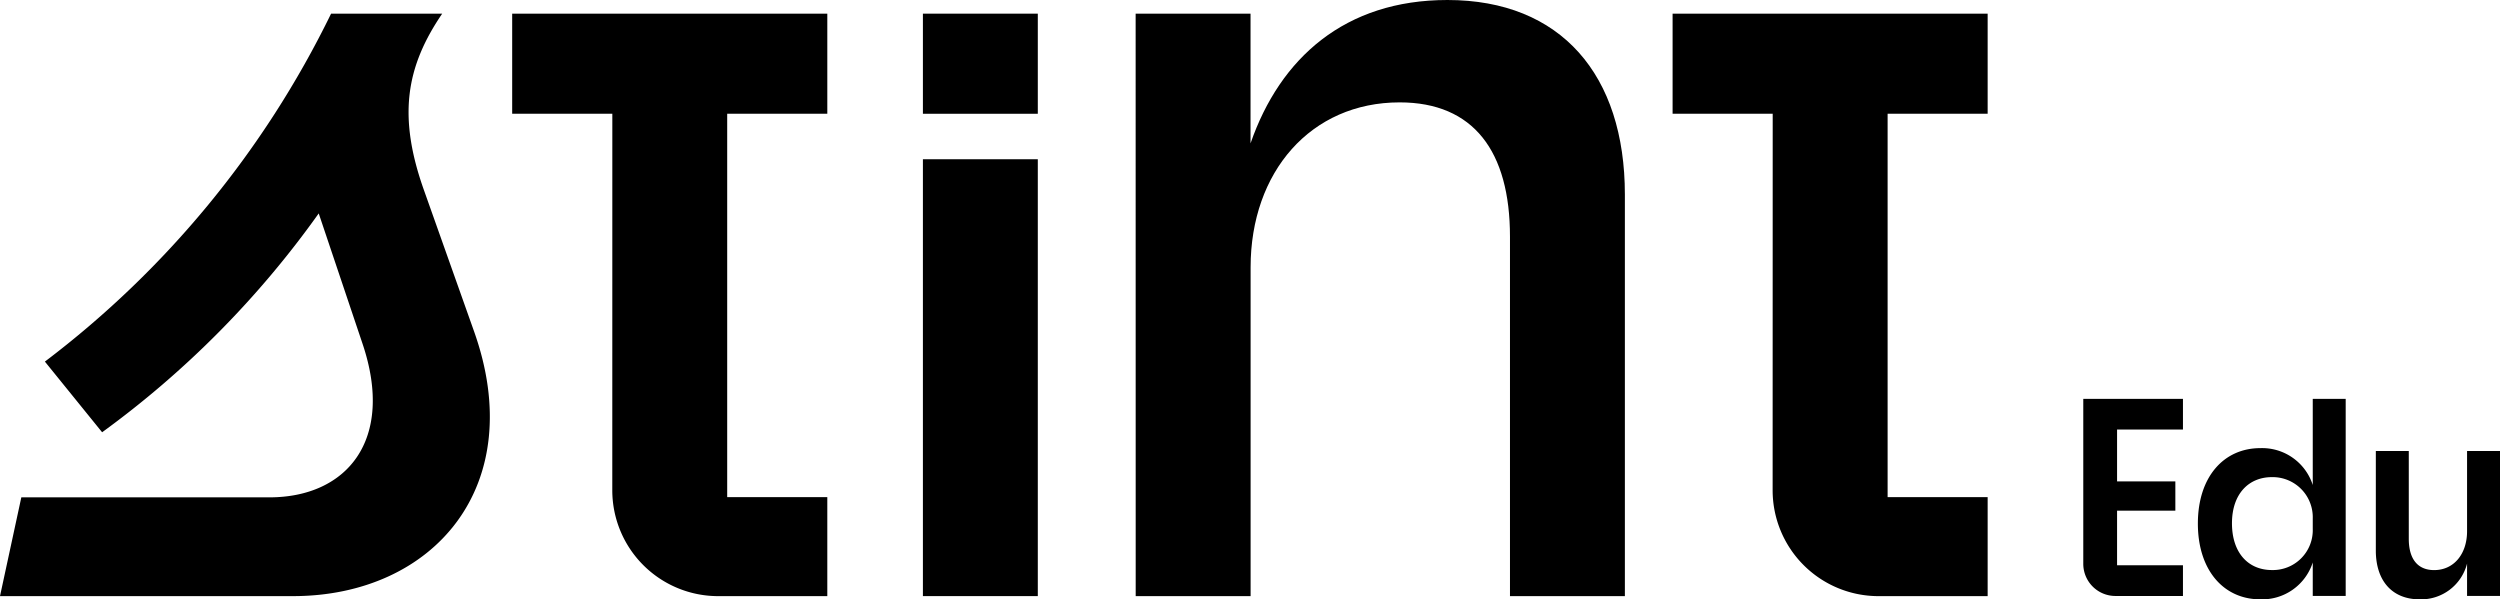 <svg xmlns="http://www.w3.org/2000/svg" width="175.183" height="41.998" viewBox="0 0 175.183 41.998">
  <g id="Grupo_329" data-name="Grupo 329" transform="translate(-140 102)">
    <path id="Caminho_1" data-name="Caminho 1" d="M948.879,181.672h6.985v2.151h-4.617v3.63h4.084v2.052h-4.084v3.828h4.617v2.151h-4.732a2.253,2.253,0,0,1-2.253-2.253Z" transform="translate(-662.897 -255.722)"/>
    <path id="Caminho_2" data-name="Caminho 2" d="M1005.457,195.72c-2.585,0-4.38-2.052-4.38-5.308,0-3.3,1.835-5.288,4.38-5.288a3.723,3.723,0,0,1,3.67,2.585v-6.038h2.308v13.811h-2.308v-2.348a3.723,3.723,0,0,1-3.67,2.585m.809-2.052a2.793,2.793,0,0,0,2.861-2.881v-.73a2.81,2.81,0,0,0-2.861-2.9c-1.618,0-2.8,1.164-2.8,3.236s1.144,3.275,2.8,3.275" transform="translate(-707.065 -255.722)"/>
    <path id="Caminho_3" data-name="Caminho 3" d="M1090.831,215.559h-2.308V213.29a3.327,3.327,0,0,1-3.315,2.506c-1.973,0-3.078-1.342-3.078-3.413V205.4h2.309v6.156c0,1.4.612,2.19,1.776,2.19,1.4,0,2.308-1.144,2.308-2.723V205.4h2.308Z" transform="translate(-775.648 -275.798)"/>
    <path id="Caminho_4" data-name="Caminho 4" d="M517.254.957h8.051v9.088C527.378,4.065,531.922,0,539.1,0c7.971,0,12.436,5.261,12.436,13.632v28.14h-8.051V16.581c0-5.979-2.551-9.407-7.732-9.407-6.218,0-10.443,4.863-10.443,11.559V41.771h-8.052Z" transform="translate(-297.676 -102)"/>
    <path id="Caminho_5" data-name="Caminho 5" d="M240.318,13.234H233.3V6.219h22.082v7.015h-7.015V40.1h7.015v6.935h-7.648a7.419,7.419,0,0,1-7.419-7.419Z" transform="translate(-57.41 -107.262)"/>
    <path id="Caminho_6" data-name="Caminho 6" d="M768.838,13.234h-7.015V6.219H783.9v7.015H776.89V40.1H783.9v6.935h-7.648a7.419,7.419,0,0,1-7.419-7.419Z" transform="translate(-504.619 -107.262)"/>
    <rect id="Retângulo_2" data-name="Retângulo 2" width="8.051" height="30.612" transform="translate(204.671 -90.841)"/>
    <rect id="Retângulo_3" data-name="Retângulo 3" width="8.051" height="7.015" transform="translate(204.671 -101.043)"/>
    <path id="Caminho_7" data-name="Caminho 7" d="M1.494,40.113h17.38c5.426,0,8.808-4.011,6.527-10.774l-3.067-9.123A66.942,66.942,0,0,1,7.156,35.552L3.146,30.6A67.883,67.883,0,0,0,23.2,6.219h7.786c-2.517,3.7-3.146,7.156-1.258,12.425l3.46,9.752c3.932,10.931-2.831,18.638-12.661,18.638H0Z" transform="translate(140 -107.262)"/>
  </g>
</svg>
